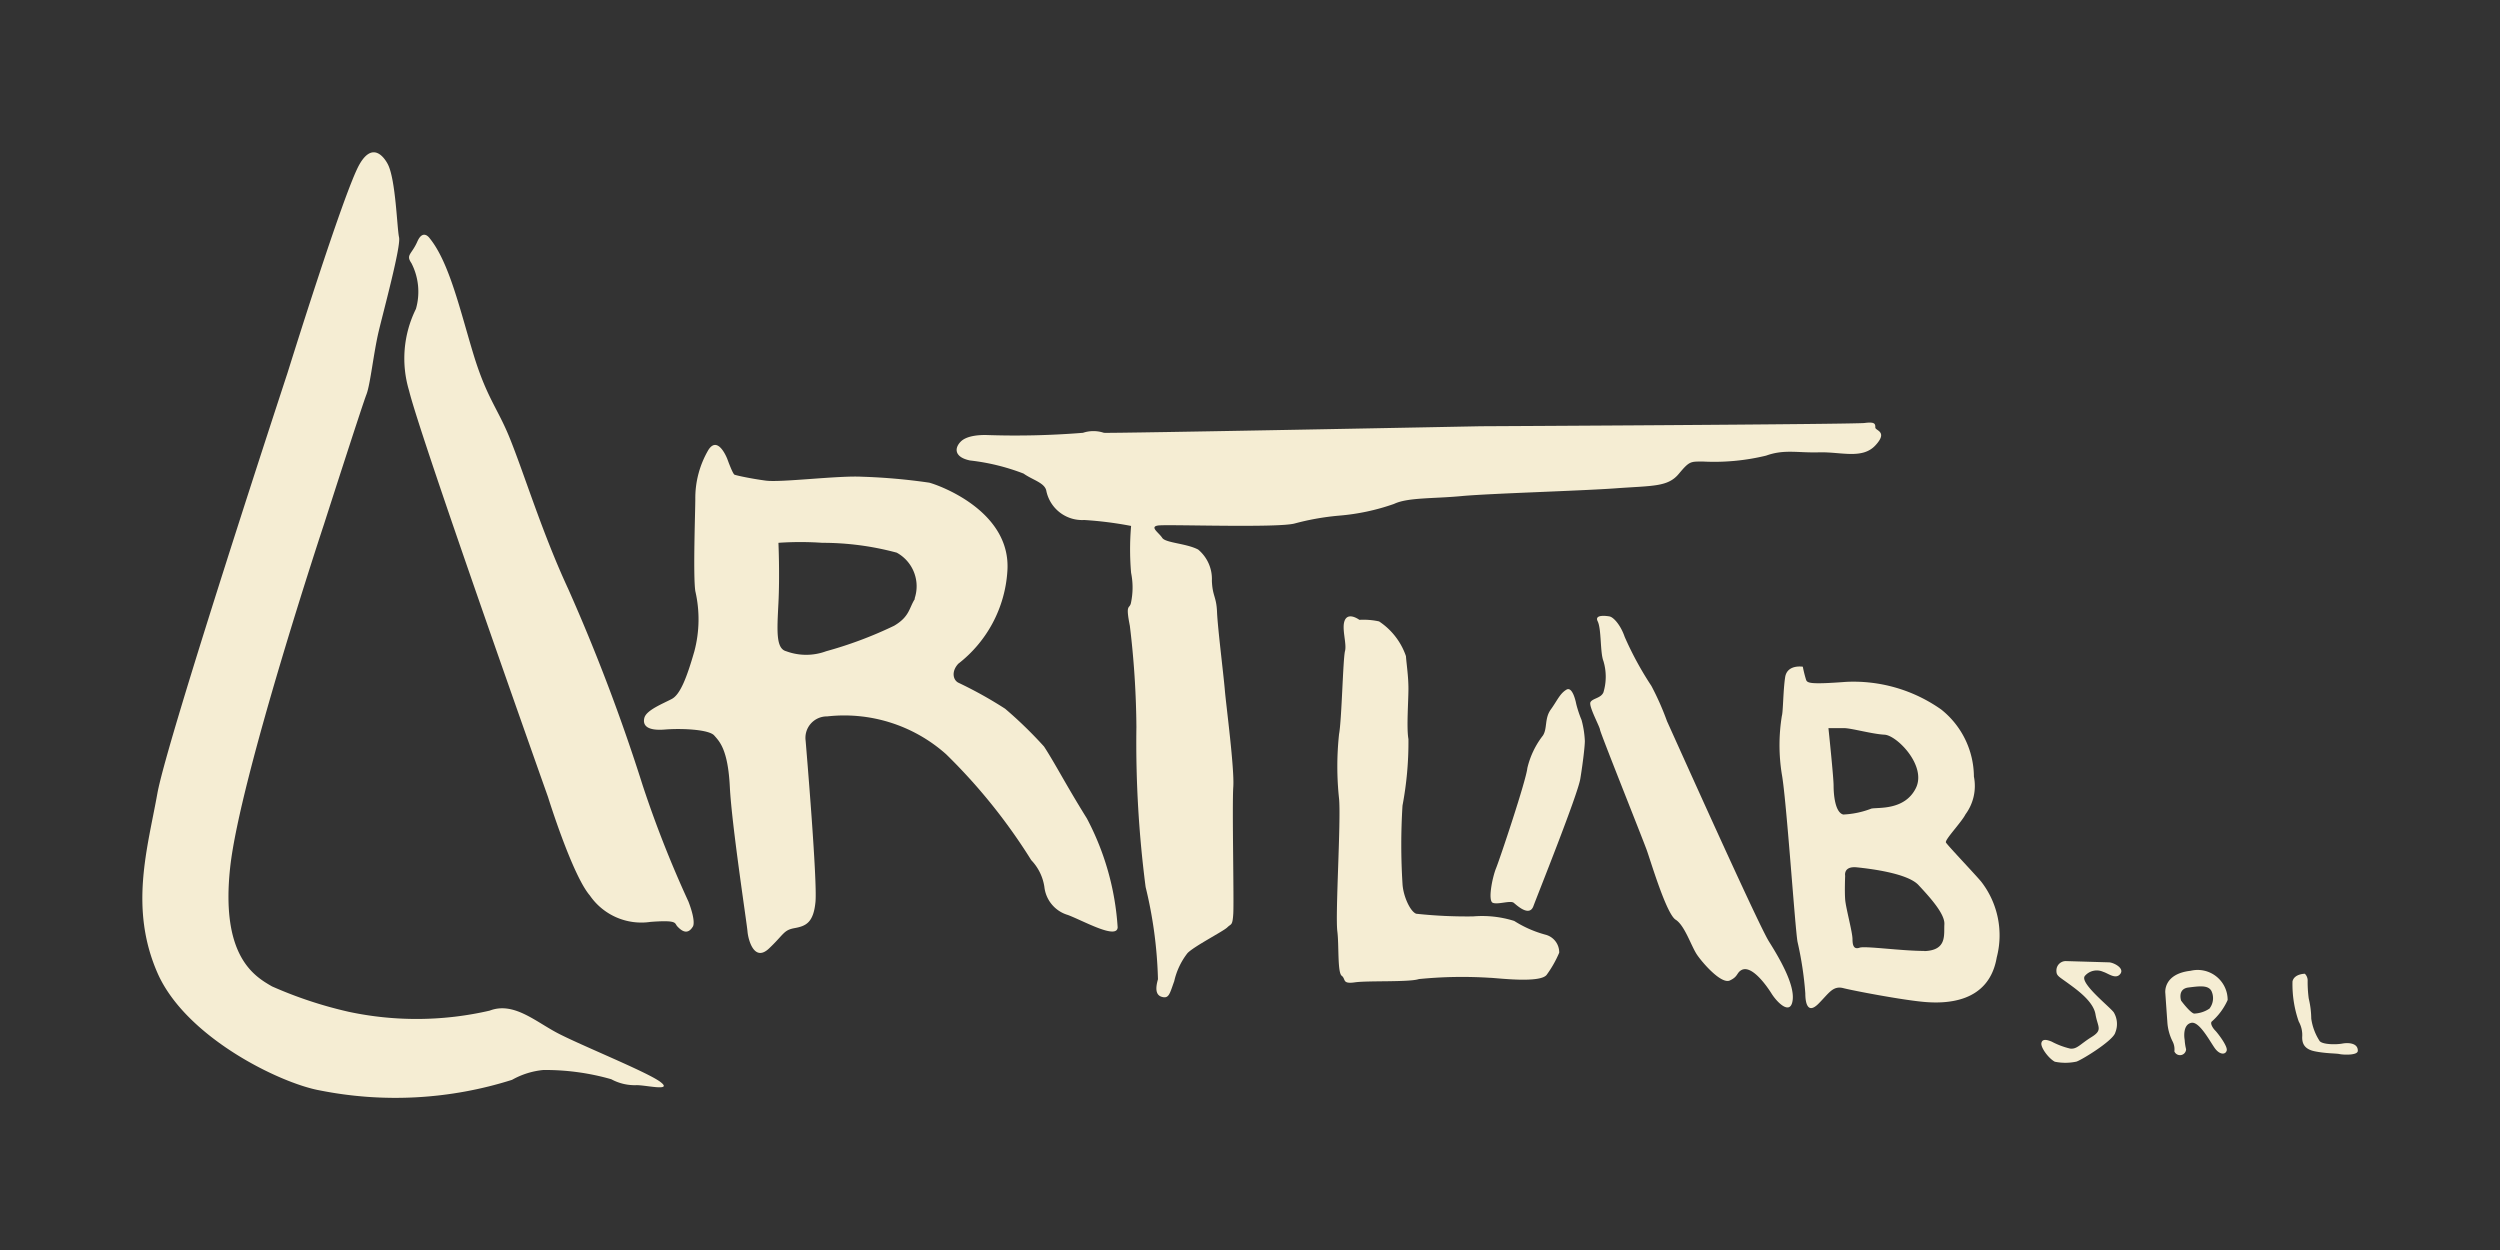 <svg id="Layer_1" data-name="Layer 1" xmlns="http://www.w3.org/2000/svg" viewBox="0 0 160 80"><rect x="0" y="0" width="160" height="80" fill="#333333" stroke="none"/><defs><style>.cls-1{fill:#f5edd3;}</style></defs><title>artlab-light</title><path class="cls-1" d="M24.83,10.53S24,8.77,23,10.53s-4.6,13.34-4.6,13.34S10.7,47.28,10.07,50.79s-1.8,7.32,0,11.46,7.86,7.07,10.37,7.53a24.74,24.74,0,0,0,12.33-.67,5.06,5.06,0,0,1,2-.63,15.36,15.36,0,0,1,4.35.59,3.15,3.15,0,0,0,1.63.38c.63,0,2.34.42,1.51-.21s-5.18-2.38-6.61-3.14-2.8-2-4.31-1.42a20.79,20.79,0,0,1-9,.08,26.65,26.65,0,0,1-4.93-1.63c-1.09-.63-3.3-1.88-2.68-7.61s6-21.95,6-21.95,2.47-7.69,2.72-8.32.46-2.68.79-4.06,1.43-5.44,1.3-6S25.33,11.53,24.83,10.53Z"/><path class="cls-1" d="M27.5,15.25s-.42-.63-.79.21-.75.84-.38,1.38a4,4,0,0,1,.29,2.93A7.14,7.14,0,0,0,26.18,25c.74,3.05,8.89,26,8.89,26s1.55,5,2.68,6.31A4,4,0,0,0,41.64,59c1.76-.13,1.51.08,1.71.29s.63.63,1,0c0,0,.21-.29-.29-1.59a71.08,71.08,0,0,1-2.93-7.44,120,120,0,0,0-4.77-12.58c-1.67-3.6-2.79-7.31-3.76-9.7-.76-1.86-1.46-2.55-2.3-5.31S28.76,16.8,27.5,15.25Z"/><path class="cls-1" d="M69.56,52.38c-1.38-2.22-2-3.46-2.74-4.6a26.82,26.82,0,0,0-2.49-2.42,26.6,26.6,0,0,0-3-1.67c-.33-.17-.46-.71,0-1.21a8.14,8.14,0,0,0,3.14-5.9c.29-3.85-4.35-5.52-5-5.69a38.14,38.14,0,0,0-4.31-.38c-1.55-.08-5.18.38-6.15.25s-1.88-.33-2-.38-.46-1-.46-1-.59-1.55-1.21-.59a6.1,6.1,0,0,0-.84,3.14c0,.75-.15,4.89,0,5.9a8,8,0,0,1-.06,3.85c-.48,1.67-.9,2.76-1.44,3.05s-1.63.71-1.76,1.21.2.84,1.31.75,2.83,0,3.16.38.88.88,1,3.3,1.09,8.73,1.13,9.24.42,2,1.38,1.09.92-1.17,1.63-1.3,1.21-.33,1.34-1.67-.59-9.83-.63-10.33a1.37,1.37,0,0,1,1.38-1.55,9.8,9.8,0,0,1,7.61,2.42A36.42,36.42,0,0,1,66,55.05a3.14,3.14,0,0,1,.84,1.71,2.11,2.11,0,0,0,1.51,1.8c1,.38,3.14,1.59,3.18.79A17.23,17.23,0,0,0,69.56,52.38Zm-11-14.06c-.38.57-.33,1.14-1.34,1.73a25.8,25.8,0,0,1-4.35,1.63,3.68,3.68,0,0,1-2.55,0c-.67-.17-.59-1.3-.5-3.09s0-3.85,0-3.85a20.12,20.12,0,0,1,2.8,0,18.24,18.24,0,0,1,4.77.63A2.45,2.45,0,0,1,58.53,38.32Z"/><path class="cls-1" d="M63.08,27.84c-.25,0-1.17,0-1.59.42s-.42,1,.59,1.21a13.72,13.72,0,0,1,3.43.84c.59.42,1.38.59,1.46,1.13a2.34,2.34,0,0,0,2.42,1.84,23.48,23.48,0,0,1,3,.38,17.59,17.59,0,0,0,0,3,4.73,4.73,0,0,1,0,1.88c-.08.5-.38,0-.08,1.51a56.87,56.87,0,0,1,.42,6.48,71.85,71.85,0,0,0,.59,10.24,27.7,27.7,0,0,1,.79,5.9c-.13.46-.21,1,.25,1.13s.5-.21.79-1A4.54,4.54,0,0,1,76,61c.42-.44,2.3-1.4,2.55-1.65s.33-.08.38-.88-.08-6.94,0-8.11-.46-5.23-.54-6.19-.46-4-.5-5-.29-1-.33-2a2.45,2.45,0,0,0-.88-2c-.77-.4-2.09-.42-2.3-.75s-.84-.71-.25-.79,7.69.17,8.74-.13a16.38,16.38,0,0,1,2.84-.5,14,14,0,0,0,3.51-.75c.88-.42,2.51-.33,4.31-.5s7.57-.33,9.91-.5,3.3-.08,4-.92.75-.79,1.59-.79a14.07,14.07,0,0,0,4-.38c1.17-.42,2-.17,3.39-.21s2.76.46,3.6-.44,0-.94,0-1.15,0-.38-.67-.29-24.58.21-24.58.21-23.62.46-24.12.42a2.11,2.11,0,0,0-1.34,0A54.06,54.06,0,0,1,63.08,27.84Z"/><path class="cls-1" d="M87,39.67s-.67-.5-.92,0,.13,1.51,0,2-.21,4.43-.38,5.31a19.38,19.38,0,0,0,0,4.14c.13,1.42-.25,7.4-.11,8.49.11.85,0,2.63.28,2.84s0,.54.84.42,3.49,0,4.1-.21a28,28,0,0,1,4.55-.08c.38,0,3.26.38,3.64-.21a7.05,7.05,0,0,0,.79-1.4,1.17,1.17,0,0,0-.88-1.15,7.22,7.22,0,0,1-2-.88,6.82,6.82,0,0,0-2.63-.29,30.39,30.39,0,0,1-3.64-.17c-.38-.13-.84-1.13-.88-1.92a40.17,40.17,0,0,1,0-5,21.82,21.82,0,0,0,.38-4.26c-.13-.71,0-2.42,0-3.22s-.12-1.54-.16-2.09a4.36,4.36,0,0,0-1.72-2.22A4.61,4.61,0,0,0,87,39.67Z"/><path class="cls-1" d="M100.88,45.06s-.21-1.17-.63-.92-.59.7-1,1.27-.21,1.2-.5,1.66a5.42,5.42,0,0,0-1,2.09c-.08.79-1.76,5.81-2,6.4s-.54,2.09-.21,2.22,1.13-.17,1.34,0,1,.92,1.26.21,2.83-7.11,3-8.15.29-2.09.29-2.42a6.18,6.18,0,0,0-.21-1.34C101,45.56,100.88,45.06,100.88,45.06Z"/><path class="cls-1" d="M103,39.45s-1-.19-.75.31.15,2,.37,2.55a3.47,3.47,0,0,1,0,2c-.16.38-.7.38-.83.63s.59,1.55.61,1.76,2.74,7,3,7.73,1.25,4.06,1.84,4.43,1,1.71,1.38,2.26,1.55,1.88,2.09,1.63.42-.49.75-.67c.63-.33,1.55.92,1.92,1.51s1.22,1.42,1.35.42-.81-2.63-1.52-3.76-6.27-13.55-6.52-14.09a17.68,17.68,0,0,0-1-2.26,21,21,0,0,1-1.71-3.14C103.72,40,103.26,39.49,103,39.45Z"/><path class="cls-1" d="M126.8,56.43c-.38-.46-2.17-2.34-2.26-2.51s1-1.3,1.25-1.8a3.06,3.06,0,0,0,.54-2.42,5.53,5.53,0,0,0-2.09-4.29,9.73,9.73,0,0,0-6.1-1.77c-2.28.17-2.47.08-2.55-.13a7.84,7.84,0,0,1-.21-.84s-1-.17-1.13.67-.13,2.22-.21,2.47a11.73,11.73,0,0,0,0,3.76c.29,1.59.84,9.78,1,10.7a22,22,0,0,1,.5,3.3c0,.67.17,1.34.84.67s.92-1.17,1.59-1,3.72.75,5.14.88,4.18.08,4.68-2.84A5.6,5.6,0,0,0,126.8,56.43Zm-9.45-6.15c0-.54-.33-3.68-.33-3.68h1c.46,0,1.8.38,2.59.42s2.72,2,2,3.43-2.42,1.21-2.84,1.3a5.7,5.7,0,0,1-1.8.38C117.44,52,117.35,50.83,117.35,50.29Zm5.81,10.58c-1.46,0-3.8-.33-4.14-.21s-.46-.08-.46-.54-.43-2-.47-2.55,0-1.51,0-1.51-.13-.63.75-.54,3.24.38,3.94,1.13,1.7,1.84,1.66,2.51S124.63,60.82,123.16,60.87Z"/><path class="cls-1" d="M142.57,64a1.92,1.92,0,0,0-2.37-1.87c-1.78.2-1.62,1.42-1.62,1.42s.09,1.31.13,1.85a3.19,3.19,0,0,0,.34,1.26,1.11,1.11,0,0,1,.11.63.39.39,0,0,0,.75-.14,3.15,3.15,0,0,1-.09-.59c-.05-.27-.09-1,.43-1.1s1.2,1.22,1.51,1.64.68.41.75.13-.59-1.13-.74-1.28-.32-.43-.23-.56A4,4,0,0,0,142.57,64Zm-1.15.54a1.88,1.88,0,0,1-1,.33c-.27-.07-.83-.83-.83-.83s-.25-.75.47-.84,1.26-.16,1.47.22A1.08,1.08,0,0,1,141.42,64.53Z"/><path class="cls-1" d="M132.23,61.51a.6.6,0,0,0-.62.61c0,.33.13.36.72.79s1.64,1.17,1.78,2,.49,1-.25,1.46-.93.79-1.37.74a5,5,0,0,1-1.19-.45c-.27-.11-.59-.2-.65.09s.47,1,.86,1.2a3.36,3.36,0,0,0,1.35,0c.18,0,2.39-1.33,2.52-1.87a1.45,1.45,0,0,0-.1-1.29c-.27-.37-2.24-1.91-1.84-2.34a1,1,0,0,1,1.17-.25c.31.09.8.51,1.09.13s-.46-.74-.73-.74Z"/><path class="cls-1" d="M147.51,62.32s-.68,0-.79.49a7.22,7.22,0,0,0,.4,2.57,1.76,1.76,0,0,1,.22,1c0,.32.07.75.79.9s1.38.13,1.6.18,1.19.1,1.17-.22c0-.5-.63-.52-1-.45s-1.24.07-1.44-.16a3.53,3.53,0,0,1-.54-1.44,5.68,5.68,0,0,0-.16-1.28,7.84,7.84,0,0,1-.07-1.17A.6.6,0,0,0,147.51,62.32Z"/></svg>
